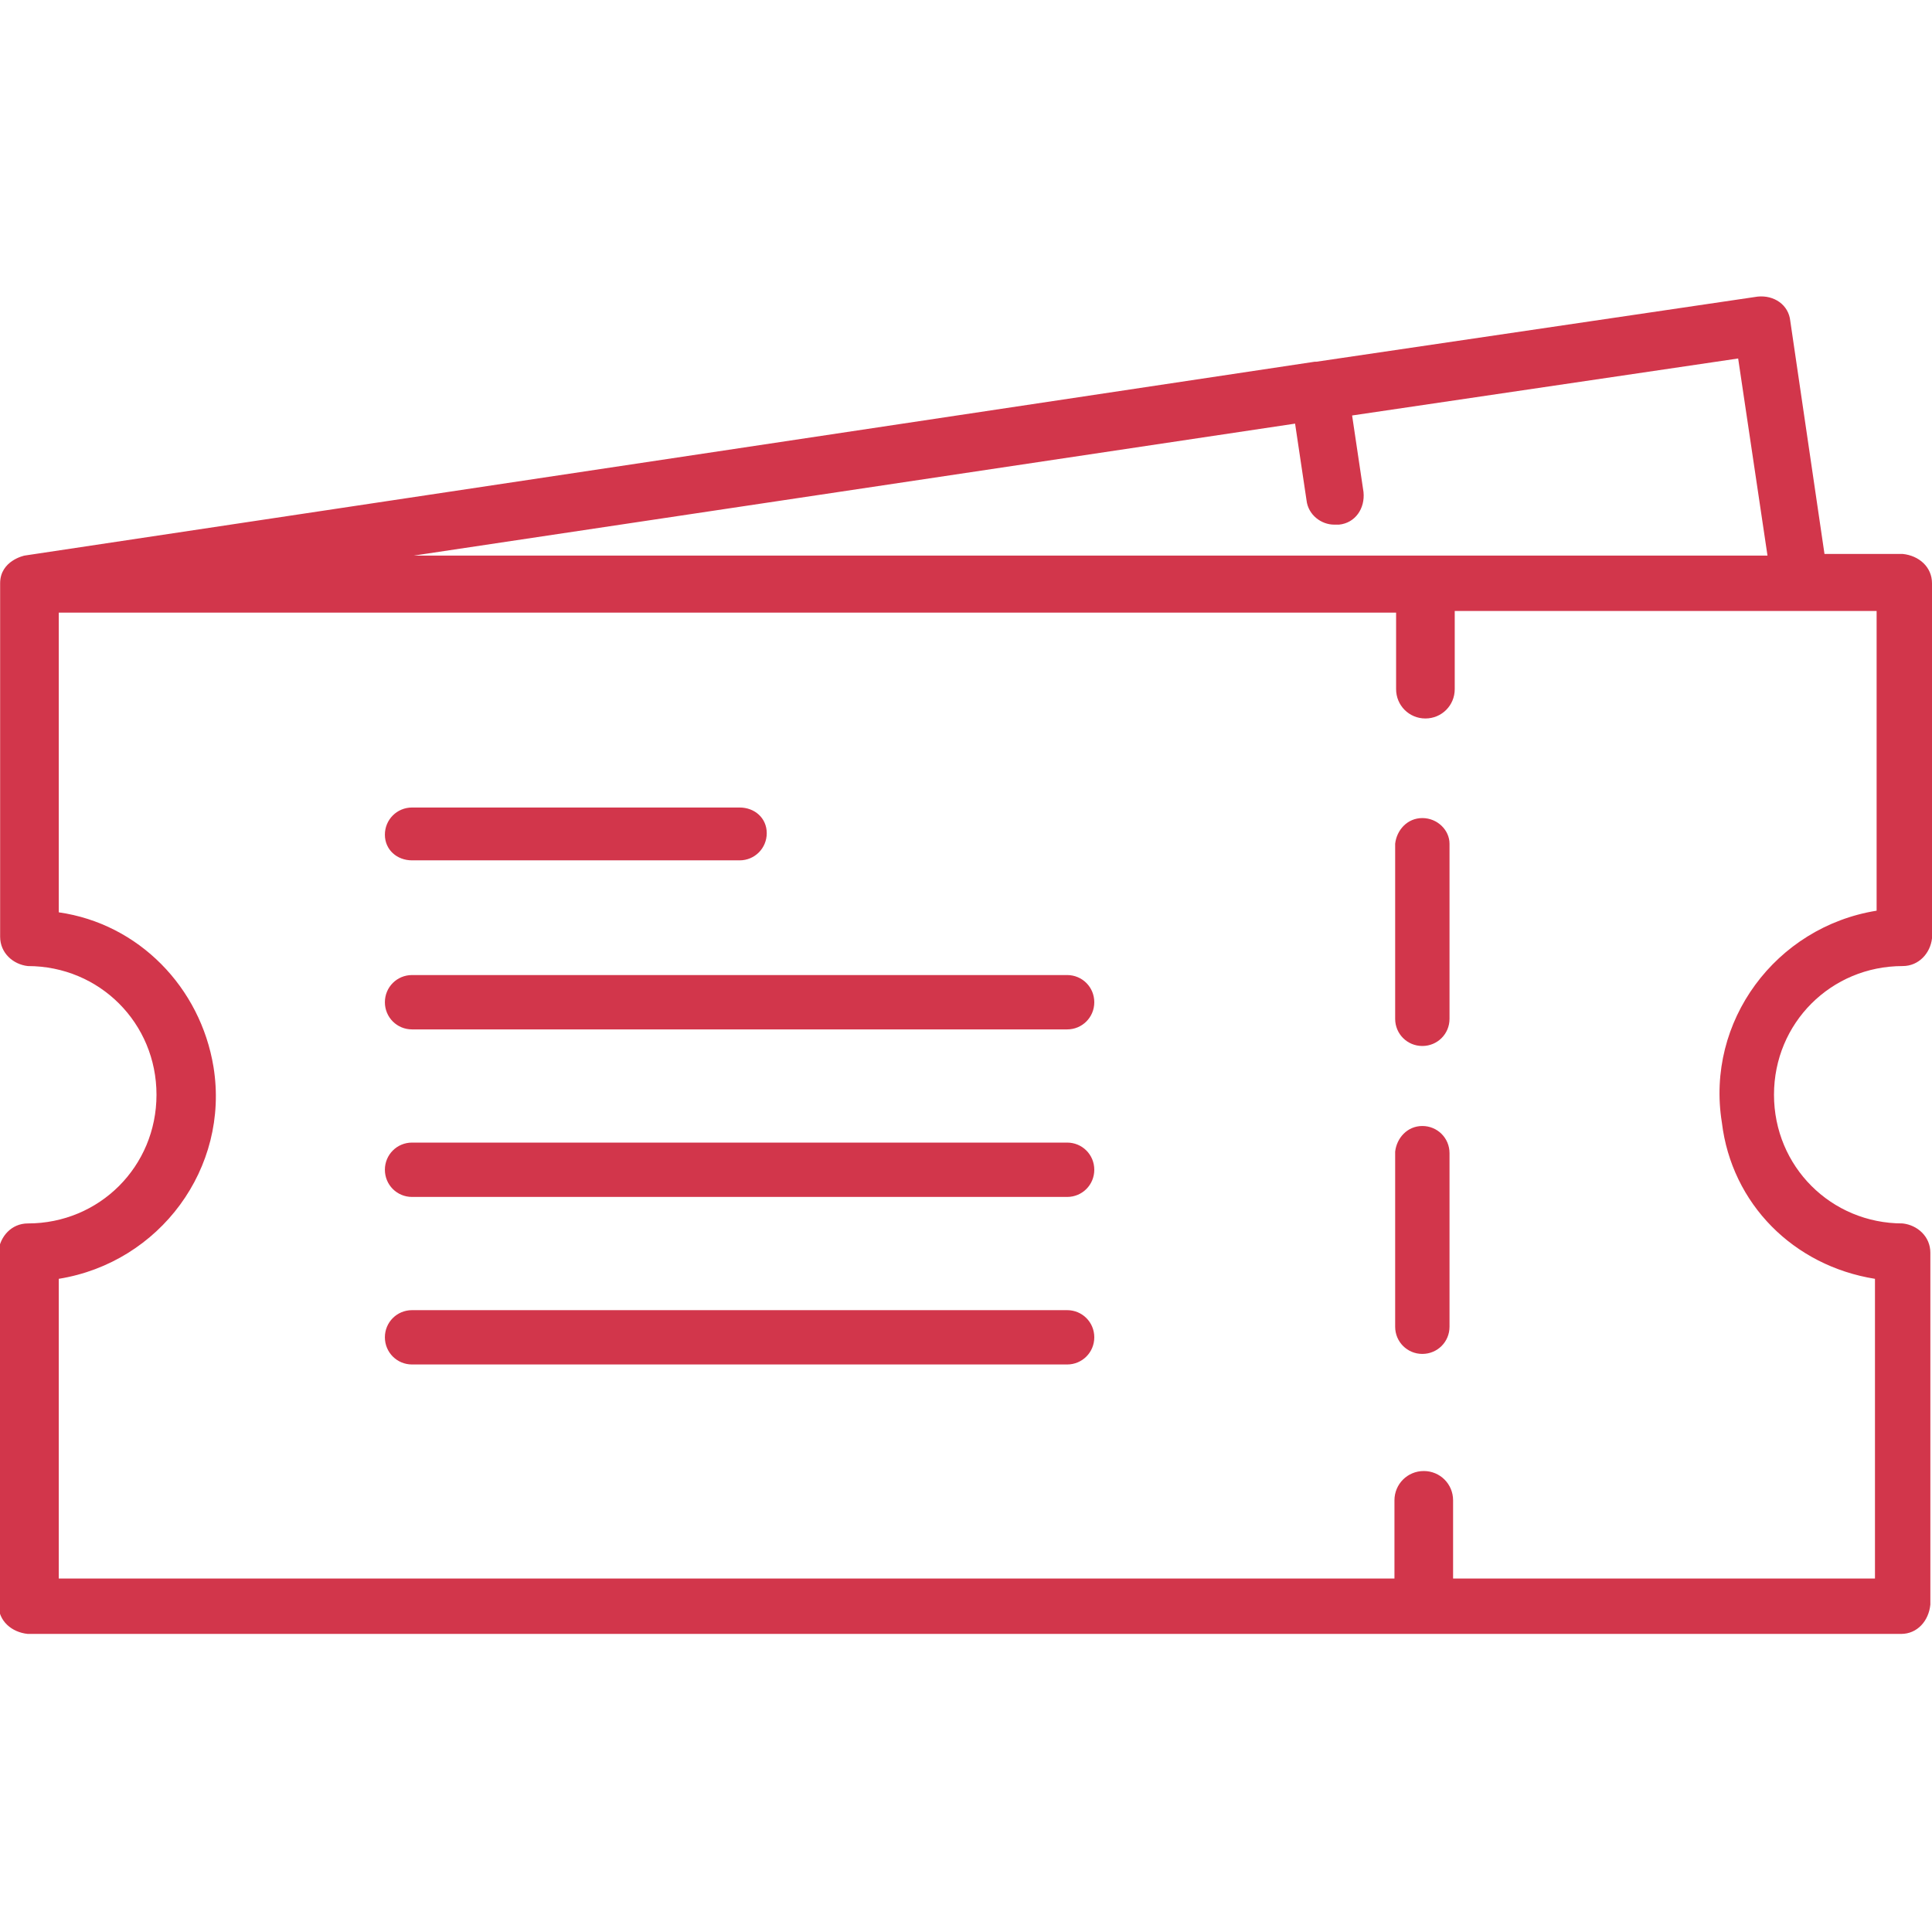 <?xml version="1.0" encoding="UTF-8"?>
<svg xmlns="http://www.w3.org/2000/svg" width="60" height="60" viewBox="0 0 60 60" fill="none">
  <g clip-path="url(#clip0_2216_11790)">
    <path d="M59.089 30.002C59.595 30.002 59.949 29.597 60 29.142V18.114C60 17.608 59.595 17.254 59.089 17.203H56.661L55.599 9.969C55.548 9.464 55.093 9.16 54.587 9.211L40.878 11.234H40.828L0.763 17.254C0.763 17.254 0.004 17.406 0.004 18.114V29.091C0.004 29.597 0.408 29.951 0.864 30.002C3.09 30.002 4.86 31.773 4.86 33.998C4.86 36.224 3.09 37.995 0.864 37.995C0.358 37.995 0.004 38.399 -0.047 38.855V49.832C-0.047 50.338 0.358 50.692 0.864 50.743H59.039C59.545 50.743 59.899 50.338 59.949 49.832V38.905C59.949 38.399 59.545 38.045 59.089 37.995C56.864 37.995 55.093 36.224 55.093 33.998C55.093 31.773 56.864 30.002 59.089 30.002ZM40.22 13.156L40.575 15.534C40.625 15.989 41.03 16.293 41.434 16.293H41.586C42.092 16.242 42.396 15.787 42.345 15.281L41.991 12.903L53.98 11.133L54.891 17.254H12.853L40.22 13.156ZM58.229 39.715V49.023H45.127V46.594C45.127 46.089 44.723 45.684 44.217 45.684C43.711 45.684 43.306 46.089 43.306 46.594V49.023H1.825V39.715C4.961 39.209 7.136 36.275 6.631 33.138C6.226 30.66 4.304 28.687 1.825 28.333V19.025H43.357V21.402C43.357 21.908 43.761 22.313 44.267 22.313C44.773 22.313 45.178 21.908 45.178 21.402V18.974H58.28V28.282C55.144 28.788 52.968 31.722 53.474 34.858C53.778 37.388 55.7 39.31 58.229 39.715Z" fill="#D2364B"></path>
    <path d="M44.172 34.969C43.703 34.969 43.375 35.344 43.328 35.766V41.203C43.328 41.672 43.703 42.047 44.172 42.047C44.641 42.047 45.016 41.672 45.016 41.203V35.812C45.016 35.344 44.641 34.969 44.172 34.969Z" fill="#D2364B"></path>
    <path d="M44.172 25.406C43.703 25.406 43.375 25.781 43.328 26.203V31.641C43.328 32.109 43.703 32.484 44.172 32.484C44.641 32.484 45.016 32.109 45.016 31.641V26.203C45.016 25.781 44.641 25.406 44.172 25.406Z" fill="#D2364B"></path>
    <path d="M12.797 26.719H22.969C23.438 26.719 23.812 26.344 23.812 25.875C23.812 25.406 23.438 25.078 22.969 25.078H12.797C12.328 25.078 11.953 25.453 11.953 25.922C11.953 26.391 12.328 26.719 12.797 26.719Z" fill="#D2364B"></path>
    <path d="M33.141 30.281H12.797C12.328 30.281 11.953 30.656 11.953 31.125C11.953 31.594 12.328 31.969 12.797 31.969H33.141C33.609 31.969 33.984 31.594 33.984 31.125C33.984 30.656 33.609 30.281 33.141 30.281Z" fill="#D2364B"></path>
    <path d="M33.141 35.484H12.797C12.328 35.484 11.953 35.859 11.953 36.328C11.953 36.797 12.328 37.172 12.797 37.172H33.141C33.609 37.172 33.984 36.797 33.984 36.328C33.984 35.859 33.609 35.484 33.141 35.484Z" fill="#D2364B"></path>
    <path d="M33.141 40.688H12.797C12.328 40.688 11.953 41.062 11.953 41.531C11.953 42 12.328 42.375 12.797 42.375H33.141C33.609 42.375 33.984 42 33.984 41.531C33.984 41.062 33.609 40.688 33.141 40.688Z" fill="#D2364B"></path>
  </g>
  <defs>
    <clipPath id="clip0_2216_11790">
      <rect width="60" height="60" fill="white"></rect>
    </clipPath>
  </defs>
</svg>
